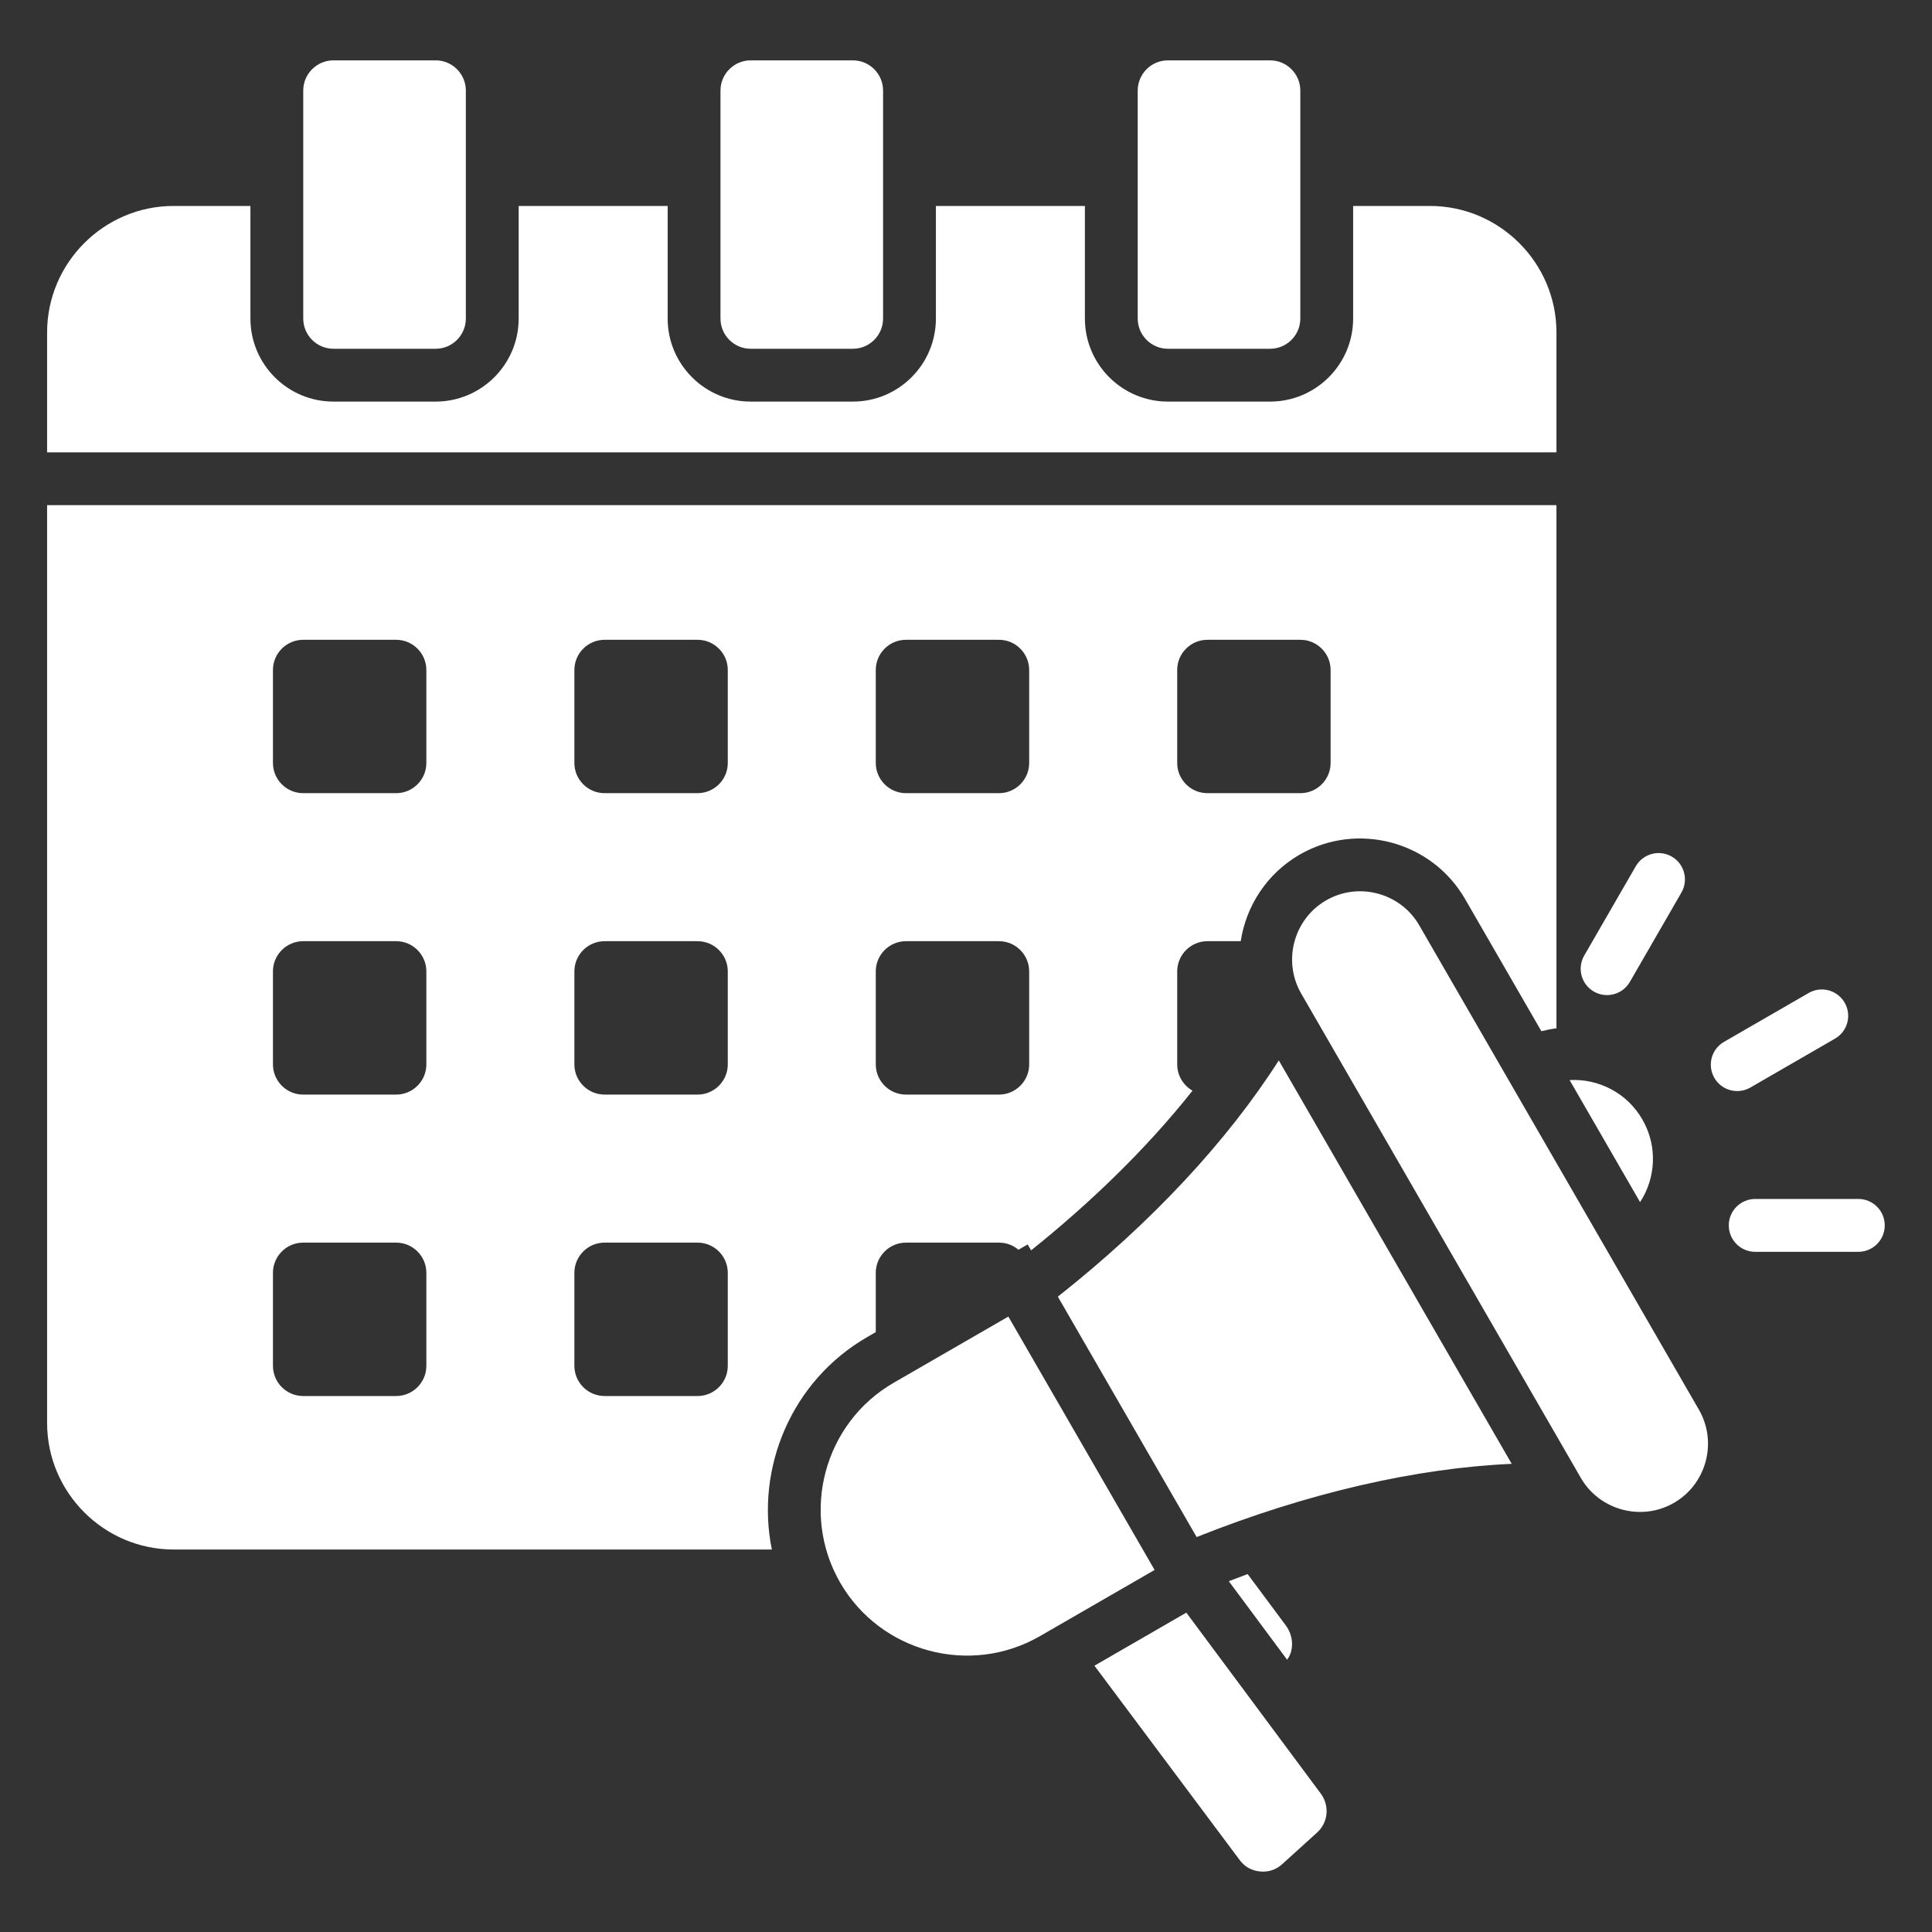 <svg width="50" height="50" viewBox="0 0 50 50" fill="none" xmlns="http://www.w3.org/2000/svg">
<rect x="0" y="0" width="50" height="50" fill="#333333" stroke="none"/>
<path fill-rule="evenodd" clip-rule="evenodd" d="M40.281 13.073V26.612C40.15 26.629 40.019 26.655 39.891 26.688L37.914 23.263C37.053 21.771 35.128 21.256 33.636 22.117C32.783 22.61 32.249 23.45 32.11 24.358H31.247C30.817 24.358 30.466 24.709 30.466 25.14V27.547C30.466 27.837 30.626 28.091 30.862 28.226C29.643 29.766 28.166 31.173 26.685 32.359L26.596 32.206L26.357 32.343C26.221 32.228 26.046 32.159 25.854 32.159H23.447C23.016 32.159 22.665 32.51 22.665 32.94V34.475L22.445 34.602C20.483 35.735 19.547 37.989 19.975 40.101H4.493C2.692 40.101 1.219 38.628 1.219 36.827V13.073H40.281ZM34.32 23.301C33.48 23.786 33.189 24.871 33.674 25.711L40.912 38.248C41.397 39.088 42.482 39.379 43.322 38.894C44.163 38.408 44.453 37.324 43.968 36.483L36.73 23.947C36.245 23.106 35.16 22.816 34.32 23.301ZM26.096 34.073L23.128 35.786C21.325 36.827 20.702 39.154 21.743 40.958C22.784 42.761 25.111 43.384 26.914 42.343L29.881 40.63L26.096 34.073ZM40.621 27.952C41.366 27.911 42.106 28.281 42.504 28.971C42.903 29.661 42.853 30.487 42.445 31.111L40.621 27.952ZM30.702 41.735L34.18 46.416C34.413 46.729 34.376 47.163 34.087 47.425L33.186 48.242C33.025 48.389 32.831 48.453 32.615 48.434C32.398 48.414 32.217 48.317 32.087 48.143L28.324 43.108L30.702 41.735ZM27.377 33.557L30.969 39.779C33.846 38.633 36.656 37.993 39.123 37.884L33.095 27.443C31.767 29.524 29.807 31.639 27.377 33.557ZM31.801 40.921L33.31 42.953C33.497 42.705 33.474 42.332 33.278 42.068L32.289 40.737C32.126 40.797 31.963 40.858 31.801 40.921ZM45.3 28.145C44.974 28.333 44.556 28.222 44.368 27.896C44.179 27.57 44.29 27.153 44.616 26.964L46.807 25.699C47.133 25.51 47.55 25.622 47.739 25.948C47.928 26.273 47.817 26.691 47.491 26.879L45.3 28.145ZM45.425 32.397C45.047 32.397 44.741 32.091 44.741 31.713C44.741 31.335 45.047 31.029 45.425 31.029H48.094C48.471 31.029 48.777 31.335 48.777 31.713C48.777 32.091 48.471 32.397 48.094 32.397H45.425ZM42.18 25.413C41.991 25.738 41.574 25.85 41.248 25.661C40.922 25.472 40.811 25.055 41 24.729L42.334 22.418C42.523 22.092 42.94 21.98 43.266 22.169C43.592 22.358 43.703 22.775 43.514 23.101L42.18 25.413ZM8.629 1.562H11.275C11.705 1.562 12.056 1.913 12.056 2.344V8.244C12.056 8.675 11.705 9.026 11.275 9.026H8.629C8.199 9.026 7.848 8.675 7.848 8.244V2.344C7.848 1.913 8.199 1.562 8.629 1.562ZM30.225 1.562H32.87C33.301 1.562 33.652 1.913 33.652 2.344V8.244C33.652 8.675 33.301 9.026 32.87 9.026H30.225C29.795 9.026 29.444 8.675 29.444 8.244V2.344C29.444 1.913 29.795 1.562 30.225 1.562ZM19.427 1.562H22.073C22.503 1.562 22.854 1.913 22.854 2.344V8.244C22.854 8.675 22.503 9.026 22.073 9.026H19.427C18.997 9.026 18.646 8.675 18.646 8.244V2.344C18.646 1.913 18.997 1.562 19.427 1.562ZM1.219 11.706H40.281V8.604C40.281 6.803 38.808 5.33 37.007 5.33H35.019V8.244C35.019 9.429 34.055 10.393 32.87 10.393H30.225C29.04 10.393 28.077 9.429 28.077 8.244V5.33H24.221V8.244C24.221 9.429 23.258 10.393 22.073 10.393H19.427C18.242 10.393 17.279 9.429 17.279 8.244V5.33H13.423V8.244C13.423 9.429 12.46 10.393 11.275 10.393H8.629C7.444 10.393 6.481 9.429 6.481 8.244V5.33H4.493C2.692 5.33 1.219 6.803 1.219 8.604V11.706ZM7.064 17.339V19.746C7.064 20.176 7.415 20.527 7.845 20.527H10.253C10.683 20.527 11.034 20.176 11.034 19.746V17.339C11.034 16.909 10.683 16.558 10.253 16.558H7.845C7.415 16.558 7.064 16.908 7.064 17.339ZM7.064 25.139V27.547C7.064 27.977 7.415 28.328 7.845 28.328H10.253C10.683 28.328 11.034 27.977 11.034 27.547V25.139C11.034 24.709 10.683 24.358 10.253 24.358H7.845C7.415 24.358 7.064 24.709 7.064 25.139ZM7.064 32.94V35.347C7.064 35.778 7.415 36.129 7.845 36.129H10.253C10.683 36.129 11.034 35.778 11.034 35.347V32.94C11.034 32.51 10.683 32.159 10.253 32.159H7.845C7.415 32.159 7.064 32.51 7.064 32.94ZM14.865 17.339V19.746C14.865 20.176 15.216 20.527 15.646 20.527H18.053C18.484 20.527 18.835 20.176 18.835 19.746V17.339C18.835 16.909 18.484 16.558 18.053 16.558H15.646C15.216 16.558 14.865 16.908 14.865 17.339ZM14.865 32.94V35.347C14.865 35.778 15.216 36.129 15.646 36.129H18.053C18.484 36.129 18.835 35.778 18.835 35.347V32.94C18.835 32.51 18.484 32.159 18.053 32.159H15.646C15.216 32.159 14.865 32.51 14.865 32.94ZM22.665 25.139V27.547C22.665 27.977 23.016 28.328 23.447 28.328H25.854C26.284 28.328 26.635 27.977 26.635 27.547V25.139C26.635 24.709 26.284 24.358 25.854 24.358H23.447C23.016 24.358 22.665 24.709 22.665 25.139ZM14.865 25.139V27.547C14.865 27.977 15.216 28.328 15.646 28.328H18.053C18.484 28.328 18.835 27.977 18.835 27.547V25.139C18.835 24.709 18.484 24.358 18.053 24.358H15.646C15.216 24.358 14.865 24.709 14.865 25.139ZM30.466 17.339V19.746C30.466 20.176 30.817 20.527 31.247 20.527H33.655C34.085 20.527 34.436 20.176 34.436 19.746V17.339C34.436 16.909 34.085 16.558 33.655 16.558H31.247C30.817 16.558 30.466 16.908 30.466 17.339ZM22.665 17.339V19.746C22.665 20.176 23.016 20.527 23.447 20.527H25.854C26.284 20.527 26.635 20.176 26.635 19.746V17.339C26.635 16.909 26.284 16.558 25.854 16.558H23.447C23.016 16.558 22.665 16.908 22.665 17.339Z" fill="white"/>
</svg>
